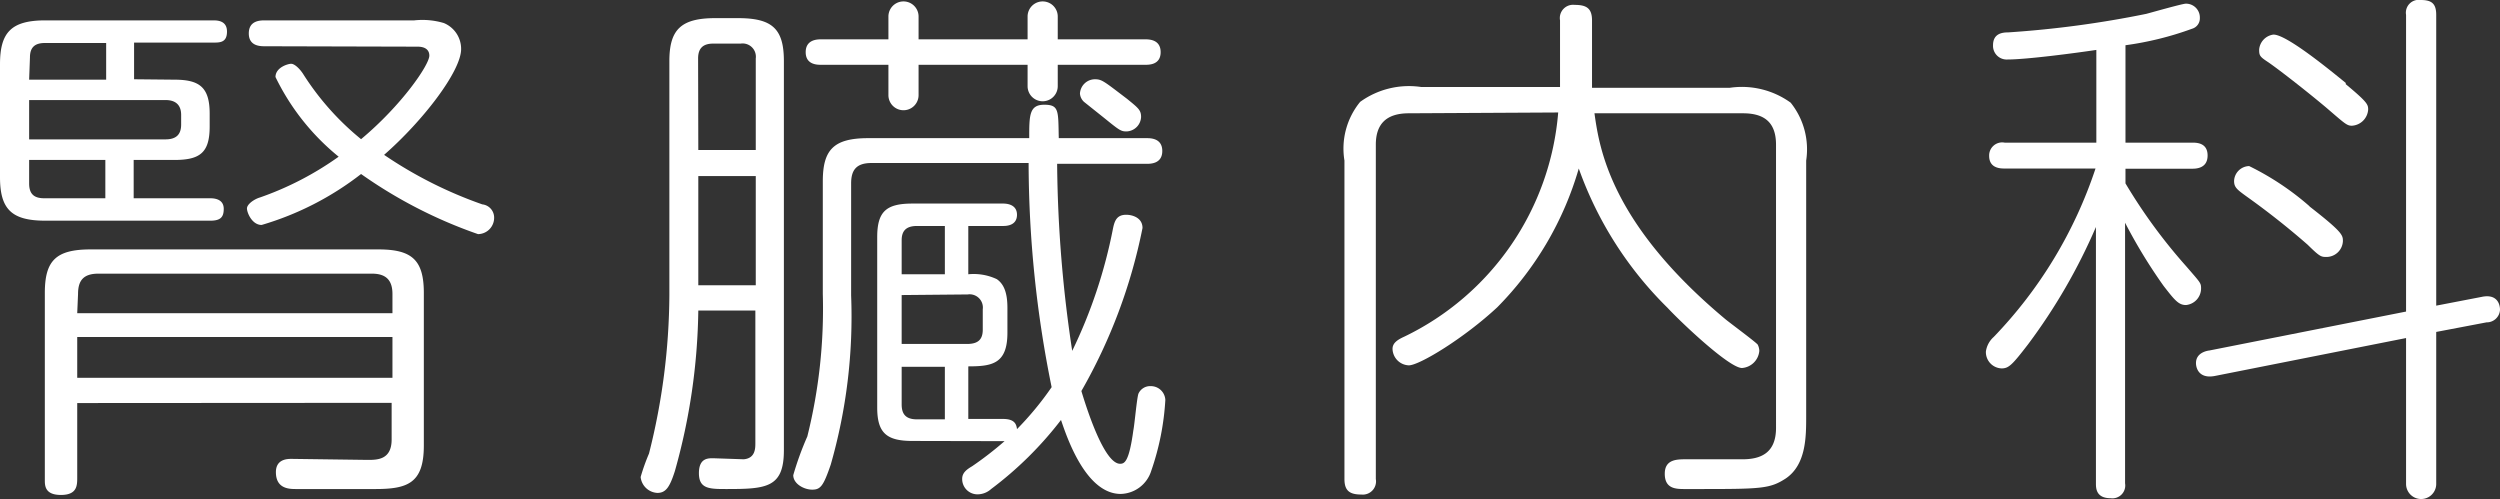 <svg xmlns="http://www.w3.org/2000/svg" width="122.69" height="24.5" viewBox="0 0 122.69 24.5"><rect x="0" y="0" width="122.69" height="24.5" fill="#333333" stroke="none"/><defs><style>.cls-1{fill:#fff;}</style></defs><title>label_subject_wht_07</title><g id="レイヤー_2" data-name="レイヤー 2"><g id="MENUのコピー_4" data-name="MENUのコピー 4"><path class="cls-1" d="M8.56,3.91c1.23,0,1.73.37,1.73,1.67v.63c0,1.28-.47,1.64-1.73,1.64h-2V9.73h3.76c.33,0,.66.11.66.52s-.16.58-.66.58H2.22C.55,10.83,0,10.25,0,8.69V3.16C0,1.62.52,1,2.22,1h8.23c.2,0,.69,0,.69.55s-.36.54-.69.54H6.58v1.8Zm-7.13,0H5.21V2.11h-3c-.5,0-.74.21-.74.71Zm0,1V6.84H8.12c.55,0,.77-.26.77-.73V5.64c0-.47-.25-.73-.77-.73Zm0,2.94V9c0,.5.22.73.74.73h3V7.85ZM3.79,19.78v3.65c0,.39,0,.86-.8.86s-.79-.47-.79-.75V14.38c0-1.59.54-2.14,2.25-2.14H18.57c1.65,0,2.23.52,2.23,2.14v7.49C20.8,23.72,20,24,18.41,24H14.54c-.33,0-1,0-1-.83,0-.65.58-.65.77-.65l3.73.05c.47,0,1.18,0,1.18-1v-1.8Zm0-4.41H19.26v-.94c0-.63-.27-1-1-1H4.83c-.74,0-1,.34-1,1Zm15.47,1.17H3.79v2H19.26ZM13,2.27c-.22,0-.79,0-.79-.63S12.76,1,13,1h7.33a3.69,3.69,0,0,1,1.45.13,1.37,1.37,0,0,1,.85,1.28c0,1.07-1.84,3.49-3.78,5.19a20.76,20.76,0,0,0,4.82,2.43.65.65,0,0,1,.58.65.8.8,0,0,1-.79.81,23,23,0,0,1-5.74-2.95,14.68,14.68,0,0,1-4.88,2.5c-.47,0-.72-.6-.72-.81s.36-.46.64-.54a15.33,15.33,0,0,0,3.86-2,11.48,11.48,0,0,1-3.1-3.91c0-.47.61-.65.77-.65s.41.23.58.49a13.3,13.3,0,0,0,2.85,3.21c2-1.67,3.35-3.65,3.35-4.1,0-.15-.06-.44-.58-.44Z"/><path class="cls-1" d="M34.27,15.24a30.38,30.38,0,0,1-1.15,7.88c-.25.78-.44,1.07-.86,1.07a.87.87,0,0,1-.82-.78,9.86,9.86,0,0,1,.41-1.15,32.2,32.2,0,0,0,1-7.78V3c0-1.53.55-2.11,2.25-2.11h1.12c1.68,0,2.25.52,2.25,2.11V22.1c0,1.83-.85,1.9-2.8,1.9-.85,0-1.37,0-1.37-.78s.5-.73.74-.73l1.46.05c.57-.05.57-.54.57-.8v-6.5Zm0-7.88h2.82V2.87a.65.65,0,0,0-.74-.73H35c-.5,0-.74.23-.74.73Zm2.82,1.28H34.27V14h2.82Zm7.69,13c-1.27,0-1.73-.39-1.73-1.64V11.64c0-1.26.44-1.65,1.73-1.65h4.44c.11,0,.69,0,.69.55s-.55.55-.69.55h-1.7v2.37a2.67,2.67,0,0,1,1.4.24c.33.23.52.63.52,1.41v1.22c0,1.52-.74,1.65-1.92,1.65v2.58h1.7c.58,0,.66.26.69.5A15.27,15.27,0,0,0,51.61,19,55.49,55.49,0,0,1,50.48,8H42.77c-.74,0-1,.34-1,1v5.5a26.39,26.39,0,0,1-1,8.3c-.36,1.05-.5,1.23-.91,1.23s-.93-.29-.93-.71a14.92,14.92,0,0,1,.69-1.9,25.89,25.89,0,0,0,.76-7V8.9c0-1.54.52-2.12,2.23-2.12h7.9c0-1.12,0-1.64.74-1.64s.68.31.71,1.64h4.31c.19,0,.77,0,.77.63s-.58.63-.77.63H51.88a64,64,0,0,0,.74,9.18,24.37,24.37,0,0,0,2-6c.08-.39.19-.68.65-.68.28,0,.8.13.8.65a26.48,26.48,0,0,1-3,8c.22.73,1.1,3.57,1.9,3.57.22,0,.44-.1.65-1.64.06-.29.17-1.57.25-1.8a.63.63,0,0,1,.61-.37.71.71,0,0,1,.71.68,12.78,12.78,0,0,1-.69,3.47A1.61,1.61,0,0,1,55,24.24c-1.7,0-2.63-2.74-2.93-3.63A17.7,17.7,0,0,1,48.64,24a1,1,0,0,1-.65.26.75.75,0,0,1-.77-.76c0-.31.24-.47.49-.62a16.87,16.87,0,0,0,1.59-1.23ZM43.6.81a.74.74,0,1,1,1.48,0V1.93h5.35V.81a.74.74,0,1,1,1.48,0V1.93h4.28c.19,0,.77,0,.77.63s-.58.62-.77.62H51.91V4.23a.74.74,0,1,1-1.48,0V3.18H45.08V4.67a.74.74,0,1,1-1.48,0V3.18H40.3c-.19,0-.76,0-.76-.62s.57-.63.76-.63h3.3Zm2.77,10.28H45c-.55,0-.75.26-.75.7v1.67h2.12Zm-2.12,3.39v2.4h3.21c.53,0,.77-.21.77-.7v-1a.65.65,0,0,0-.74-.73ZM46.37,18H44.25v1.85c0,.47.2.73.75.73h1.37ZM55.31,4.85c.55.45.69.55.69.89a.74.74,0,0,1-.72.71c-.27,0-.35-.06-1.09-.66L53.2,5A.61.61,0,0,1,53,4.59a.74.74,0,0,1,.74-.7C54.08,3.89,54.19,4,55.31,4.85Z"/><path class="cls-1" d="M69.14,5.56c-1.13,0-1.62.55-1.62,1.54V23.51a.65.65,0,0,1-.71.76c-.58,0-.83-.19-.83-.76V7.88A3.62,3.62,0,0,1,66.75,5a4.09,4.09,0,0,1,3-.73h6.81c0-.16,0-.4,0-.55V1a.65.65,0,0,1,.72-.76c.57,0,.85.16.85.76V4.31h6.75a4.09,4.09,0,0,1,3,.73,3.66,3.66,0,0,1,.76,2.84V20.43c0,1,0,2.37-1,3.05-.77.5-1.18.52-4.2.52h-.74c-.44,0-1,0-1-.75s.66-.71,1.15-.71l2.66,0c.88,0,1.65-.29,1.65-1.54V7.1c0-1.1-.58-1.54-1.62-1.54H78.25c.24,1.72.79,5.4,6.42,10.1.24.2,1.45,1.09,1.59,1.25a.71.71,0,0,1,.08.31.92.92,0,0,1-.85.84c-.63,0-3-2.25-3.65-2.95a18.08,18.08,0,0,1-4.36-6.84,16,16,0,0,1-4,6.81c-1.62,1.51-3.82,2.85-4.34,2.85a.83.83,0,0,1-.8-.81c0-.29.25-.45.58-.6a13.42,13.42,0,0,0,7.55-11Z"/><path class="cls-1" d="M104.31,7h3.27c.21,0,.76,0,.76.63s-.55.65-.76.65h-3.27V9a26.46,26.46,0,0,0,3,4.09c.68.79.71.79.71,1.07a.82.82,0,0,1-.74.81c-.36,0-.55-.23-1.1-.94a25.61,25.61,0,0,1-1.89-3.1V23.72a.63.63,0,0,1-.71.73c-.72,0-.72-.5-.72-.73V11.14a28.21,28.21,0,0,1-3.34,5.77c-.77,1-.94,1.17-1.29,1.17a.8.8,0,0,1-.77-.83,1.17,1.17,0,0,1,.38-.71,21.77,21.77,0,0,0,5-8.27H98.38c-.19,0-.76,0-.76-.62A.64.64,0,0,1,98.38,7h4.5V2.45c-1.07.16-3.43.47-4.36.47a.67.67,0,0,1-.71-.7c0-.58.46-.63.74-.63a50.23,50.23,0,0,0,6.78-.91c.3-.08,1.78-.5,1.94-.5a.68.68,0,0,1,.69.71.53.53,0,0,1-.38.52,15.6,15.6,0,0,1-3.27.81Zm17.48,7.57c.76-.16.9.36.9.63a.65.65,0,0,1-.66.62l-2.47.47v7.46a.74.74,0,1,1-1.48,0V16.59l-9.38,1.86c-.77.15-.93-.37-.93-.63,0-.49.49-.6.66-.62l9.65-1.91V.73A.63.63,0,0,1,118.8,0c.54,0,.76.18.76.73V15Zm-8.45-4.44c1.62,1.26,1.64,1.41,1.64,1.7a.81.81,0,0,1-.79.78c-.28,0-.33,0-.94-.6a38.23,38.23,0,0,0-3-2.37c-.47-.34-.61-.45-.61-.76a.76.76,0,0,1,.74-.73A13.51,13.51,0,0,1,113.34,10.12Zm1.78-6c1.07.89,1.1,1,1.1,1.25a.85.85,0,0,1-.8.79c-.25,0-.35-.11-1.26-.89-1.12-.94-2.5-2-2.88-2.25s-.41-.31-.41-.6a.81.81,0,0,1,.68-.73C112.16,1.64,114.38,3.47,115.12,4.07Z"/></g></g></svg>